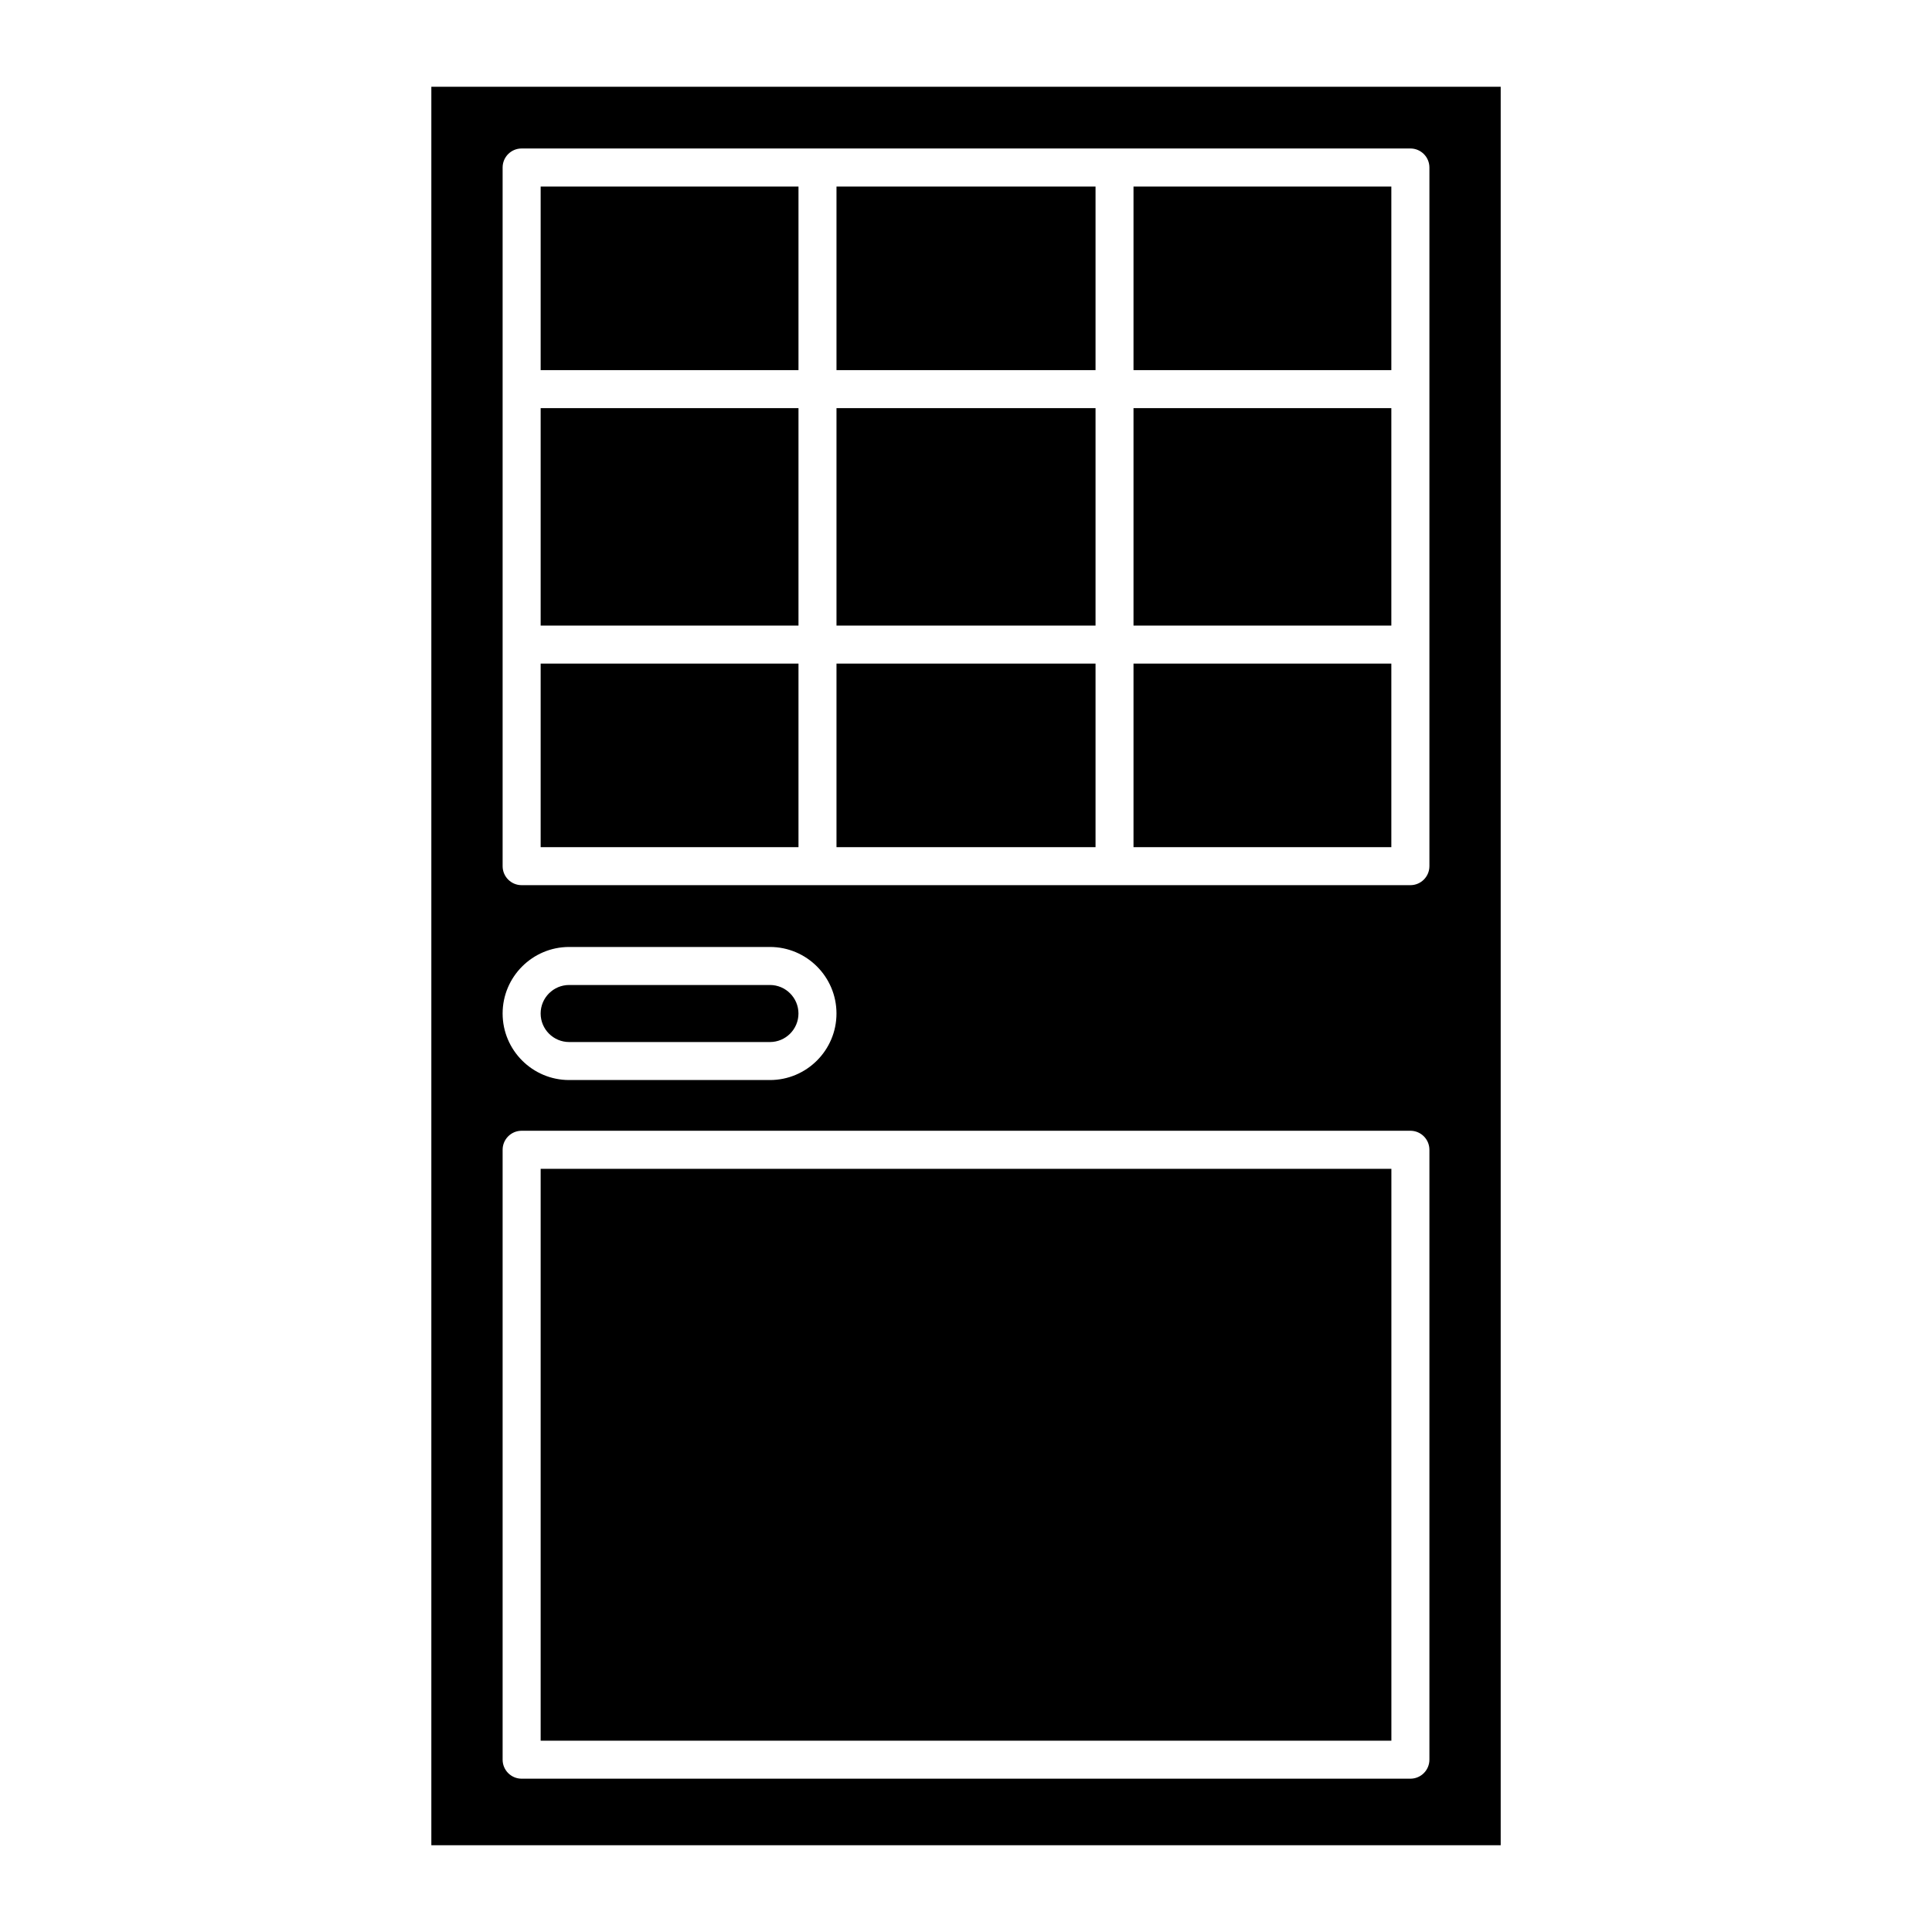 <?xml version="1.0" encoding="UTF-8"?>
<!-- Uploaded to: SVG Repo, www.svgrepo.com, Generator: SVG Repo Mixer Tools -->
<svg fill="#000000" width="800px" height="800px" version="1.1" viewBox="144 144 512 512" xmlns="http://www.w3.org/2000/svg">
 <g>
  <path d="m365.68 319.86h68.648v48.648h-68.648z"/>
  <path d="m365.68 193.44h68.648v48.648h-68.648z"/>
  <path d="m287.28 319.86h68.328v48.648h-68.328z"/>
  <path d="m444.39 193.44h68.328v48.648h-68.328z"/>
  <path d="m365.68 252.16h68.648v57.625h-68.648z"/>
  <path d="m287.28 252.16h68.328v57.625h-68.328z"/>
  <path d="m444.39 252.16h68.328v57.625h-68.328z"/>
  <path d="m444.39 319.86h68.328v48.648h-68.328z"/>
  <path d="m287.28 193.44h68.328v48.648h-68.328z"/>
  <path d="m287.28 453.75h225.45v151.55h-225.45z"/>
  <path d="m541.7 633.01v-466.02h-283.39v466.02zm-264.5-318.19v-126.43c0-2.781 2.258-5.039 5.039-5.039h235.53c2.781 0 5.039 2.258 5.039 5.039v185.15c0 2.781-2.258 5.039-5.039 5.039h-235.53c-2.781 0-5.039-2.258-5.039-5.039zm17.633 80.137h53.211c9.723 0 17.633 7.91 17.633 17.633s-7.91 17.633-17.633 17.633h-53.211c-9.723 0-17.633-7.91-17.633-17.633s7.91-17.633 17.633-17.633zm-17.633 53.746c0-2.781 2.258-5.039 5.039-5.039h235.53c2.781 0 5.039 2.258 5.039 5.039v161.63c0 2.781-2.258 5.039-5.039 5.039h-235.53c-2.781 0-5.039-2.258-5.039-5.039z"/>
  <path d="m294.83 420.15h53.211c4.172 0 7.559-3.394 7.559-7.559 0-4.16-3.394-7.559-7.555-7.559h-53.211c-4.172 0-7.559 3.394-7.559 7.559 0 4.16 3.383 7.559 7.555 7.559z"/>
 </g>
</svg>